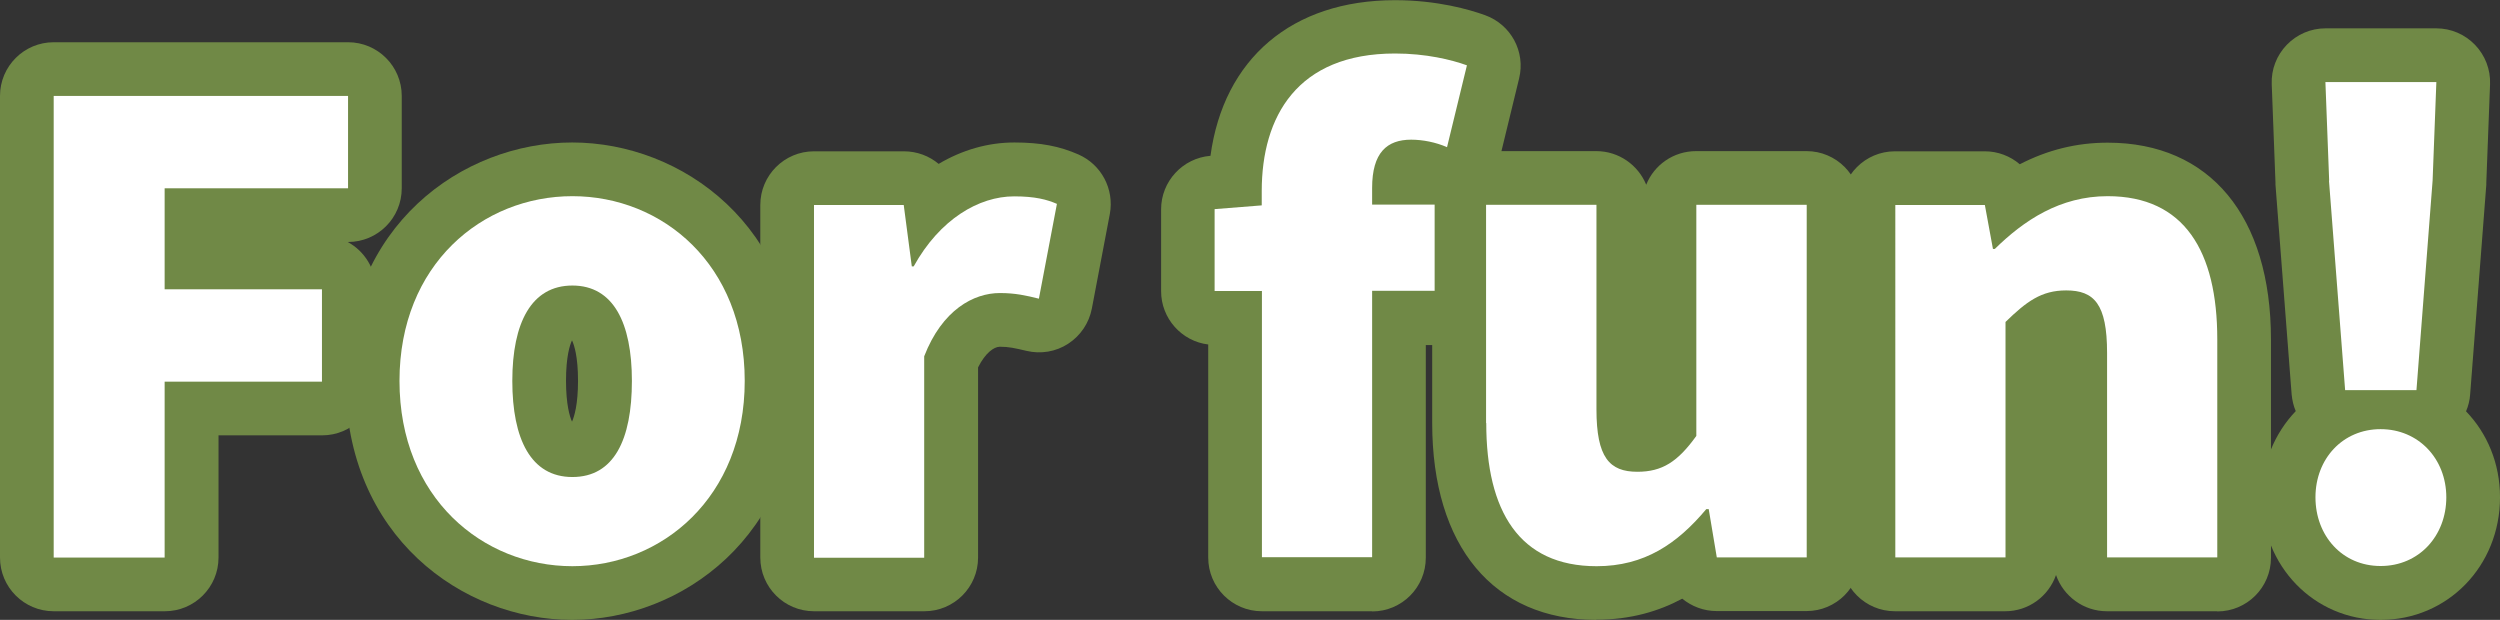 <?xml version="1.0" encoding="UTF-8"?>
<svg xmlns="http://www.w3.org/2000/svg" viewBox="0 0 133.17 33.02">
  <rect x="0" y="0" width="133.17" height="33.02" fill="#333333" stroke="none"/>
  <g>
    <g>
      <g>
        <path d="m8.77,32.56H2.86c-1.58,0-2.86-1.28-2.86-2.86V5.11c0-1.58,1.28-2.86,2.86-2.86h15.68c1.58,0,2.86,1.28,2.86,2.86v4.92c0,1.58-1.28,2.86-2.86,2.86h-.02c.89.48,1.5,1.43,1.5,2.52v4.92c0,1.58-1.28,2.86-2.86,2.86h-5.52v6.51c0,1.58-1.28,2.86-2.86,2.86Zm-3.04-5.73h.18v-6.51c0-1.04.56-1.96,1.4-2.46-.84-.5-1.4-1.41-1.4-2.46v-5.38c0-.81.33-1.53.87-2.05h-1.05v18.86Z" fill="#708946" stroke-width="0"/>
        <path d="m30.48,33.02c-5.85,0-12.07-4.46-12.07-12.73s6.22-12.7,12.07-12.7,12.04,4.45,12.04,12.7-6.2,12.73-12.04,12.73Zm5.54-16.32c.31,1,.49,2.18.49,3.59s-.18,2.61-.49,3.61c.49-.98.78-2.18.78-3.61s-.29-2.62-.77-3.59Zm-11.11,0c-.49.97-.77,2.16-.77,3.58s.27,2.53.72,3.49c-.27-.95-.44-2.1-.44-3.49s.18-2.59.49-3.58Zm5.56,1.43c-.12.25-.32.88-.32,2.15s.2,1.92.32,2.18c.12-.27.32-.9.32-2.18s-.2-1.89-.32-2.15Z" fill="#708946" stroke-width="0"/>
        <path d="m49.23,32.56h-5.87c-1.58,0-2.86-1.28-2.86-2.86V10.92c0-1.58,1.28-2.86,2.86-2.86h4.79c.7,0,1.35.25,1.85.67,1.25-.74,2.62-1.14,4.03-1.14s2.42.2,3.42.64c1.22.54,1.91,1.84,1.67,3.16l-.96,5.05c-.15.77-.6,1.44-1.26,1.87-.66.43-1.46.56-2.22.38-.64-.15-.94-.22-1.42-.22-.32,0-.78.34-1.16,1.1v10.13c0,1.58-1.28,2.86-2.86,2.86Zm-3.01-5.73h.15v-7.86c0-.35.07-.7.19-1.03.18-.47.38-.9.61-1.3-.37-.22-.7-.51-.95-.86v11.05Z" fill="#708946" stroke-width="0"/>
        <path d="m73.09,32.56h-5.87c-1.58,0-2.86-1.28-2.86-2.86v-11.35c-1.41-.17-2.51-1.38-2.51-2.84v-4.36c0-1.49,1.15-2.73,2.63-2.85.7-5.16,4.33-8.29,9.83-8.29,2.25,0,3.97.5,4.8.8,1.38.5,2.16,1.95,1.81,3.37l-1.06,4.36c-.13.52-.4.99-.77,1.36.12.32.19.67.19,1.03v4.59c0,1.58-1.28,2.86-2.86,2.86h-.47v11.33c0,1.58-1.28,2.86-2.86,2.86Zm-3.01-5.73h.15v-11.33c0-.94.45-1.77,1.15-2.29-.7-.52-1.15-1.36-1.15-2.29v-.89c0-1.26.26-2.26.69-3.05-.52.67-.84,1.68-.84,3.21v.76c0,.92-.44,1.75-1.13,2.28.69.52,1.13,1.35,1.13,2.28v11.33Z" fill="#708946" stroke-width="0"/>
        <path d="m85.03,33.02c-5.47,0-8.74-3.92-8.74-10.49v-11.62c0-1.58,1.28-2.86,2.86-2.86h5.88c1.2,0,2.23.74,2.66,1.79.42-1.05,1.45-1.79,2.66-1.79h5.88c1.58,0,2.86,1.28,2.86,2.86v18.78c0,1.58-1.28,2.86-2.86,2.86h-4.79c-.69,0-1.33-.25-1.83-.66-1.23.66-2.73,1.12-4.58,1.12Zm-3.01-19.24v8.75c0,4.02,1.34,4.65,2.44,4.74-1.25-.79-2.29-2.37-2.29-5.47v-8.03h-.15Zm10.7,11.05c.25.18.46.41.64.66v-11.71h-.15v9.45c0,.57-.17,1.13-.49,1.6Z" fill="#708946" stroke-width="0"/>
        <path d="m118.1,32.56h-5.87c-1.25,0-2.32-.81-2.71-1.93-.39,1.12-1.45,1.93-2.71,1.93h-5.87c-1.58,0-2.86-1.28-2.86-2.86V10.92c0-1.58,1.28-2.86,2.86-2.86h4.79c.7,0,1.36.26,1.86.69,1.49-.77,3.04-1.15,4.68-1.15,5.45,0,8.7,3.92,8.7,10.49v11.62c0,1.58-1.28,2.86-2.86,2.86Zm-3.01-5.73h.15v-8.75c0-4.02-1.38-4.65-2.44-4.74,1.25.79,2.29,2.37,2.29,5.47v8.03Zm-11.29,0h.15v-9.68c0-.59.18-1.15.51-1.63-.25-.19-.48-.41-.66-.66v11.97Z" fill="#708946" stroke-width="0"/>
        <path d="m126.81,33.02c-3.55,0-6.33-2.87-6.33-6.53,0-1.81.69-3.42,1.81-4.59-.12-.28-.19-.58-.22-.9l-.86-11.16s0-.07,0-.11l-.2-5.25c-.03-.78.26-1.53.8-2.09.54-.56,1.28-.88,2.06-.88h5.91c.78,0,1.52.32,2.06.88.54.56.83,1.32.8,2.09l-.2,5.25s0,.07,0,.11l-.86,11.16c-.02.32-.1.63-.22.91,1.13,1.17,1.81,2.78,1.81,4.58,0,3.66-2.79,6.53-6.36,6.53Zm0-7.29c-.52,0-.6.48-.6.77,0,.19.04.8.6.8s.64-.56.64-.8c0-.35-.11-.77-.64-.77Z" fill="#708946" stroke-width="0"/>
      </g>
      <g>
        <path d="m2.86,5.11h15.68v4.92h-9.77v5.38h8.38v4.92h-8.38v9.37H2.86V5.11Z" fill="#fff" stroke-width="0"/>
        <path d="m21.28,20.29c0-6.21,4.42-9.84,9.21-9.84s9.18,3.63,9.18,9.84-4.42,9.87-9.18,9.87-9.21-3.63-9.21-9.87Zm12.38,0c0-3.1-.99-5.08-3.17-5.08s-3.2,1.98-3.2,5.08.99,5.12,3.2,5.12,3.17-1.98,3.17-5.12Z" fill="#fff" stroke-width="0"/>
        <path d="m43.35,10.92h4.79l.43,3.27h.1c1.39-2.51,3.47-3.73,5.35-3.73,1.12,0,1.75.17,2.28.4l-.96,5.05c-.69-.17-1.25-.3-2.08-.3-1.39,0-3.07.89-4.03,3.37v10.73h-5.87V10.92Z" fill="#fff" stroke-width="0"/>
        <path d="m67.21,15.5h-2.51v-4.36l2.51-.2v-.76c0-3.96,1.88-7.33,7.1-7.33,1.65,0,3,.33,3.83.63l-1.06,4.36c-.59-.26-1.29-.4-1.91-.4-1.29,0-2.08.69-2.08,2.57v.89h3.33v4.59h-3.33v14.19h-5.87v-14.19Z" fill="#fff" stroke-width="0"/>
        <path d="m79.16,22.53v-11.62h5.88v10.89c0,2.57.69,3.33,2.18,3.33,1.32,0,2.15-.53,3.14-1.91v-12.31h5.88v18.78h-4.79l-.43-2.57h-.13c-1.55,1.85-3.3,3.04-5.84,3.04-4.13,0-5.88-2.94-5.88-7.62Z" fill="#fff" stroke-width="0"/>
        <path d="m100.94,10.92h4.79l.43,2.34h.1c1.55-1.52,3.47-2.81,6.01-2.81,4.09,0,5.84,2.94,5.84,7.62v11.62h-5.87v-10.89c0-2.61-.69-3.33-2.18-3.33-1.32,0-2.11.59-3.23,1.68v12.54h-5.87V10.92Z" fill="#fff" stroke-width="0"/>
        <path d="m123.34,26.49c0-2.05,1.45-3.63,3.47-3.63s3.5,1.58,3.5,3.63-1.45,3.66-3.5,3.66-3.47-1.62-3.47-3.66Zm.73-16.87l-.2-5.25h5.91l-.2,5.25-.86,11.16h-3.8l-.86-11.16Z" fill="#fff" stroke-width="0"/>
      </g>
    </g>
  </g>
</svg>